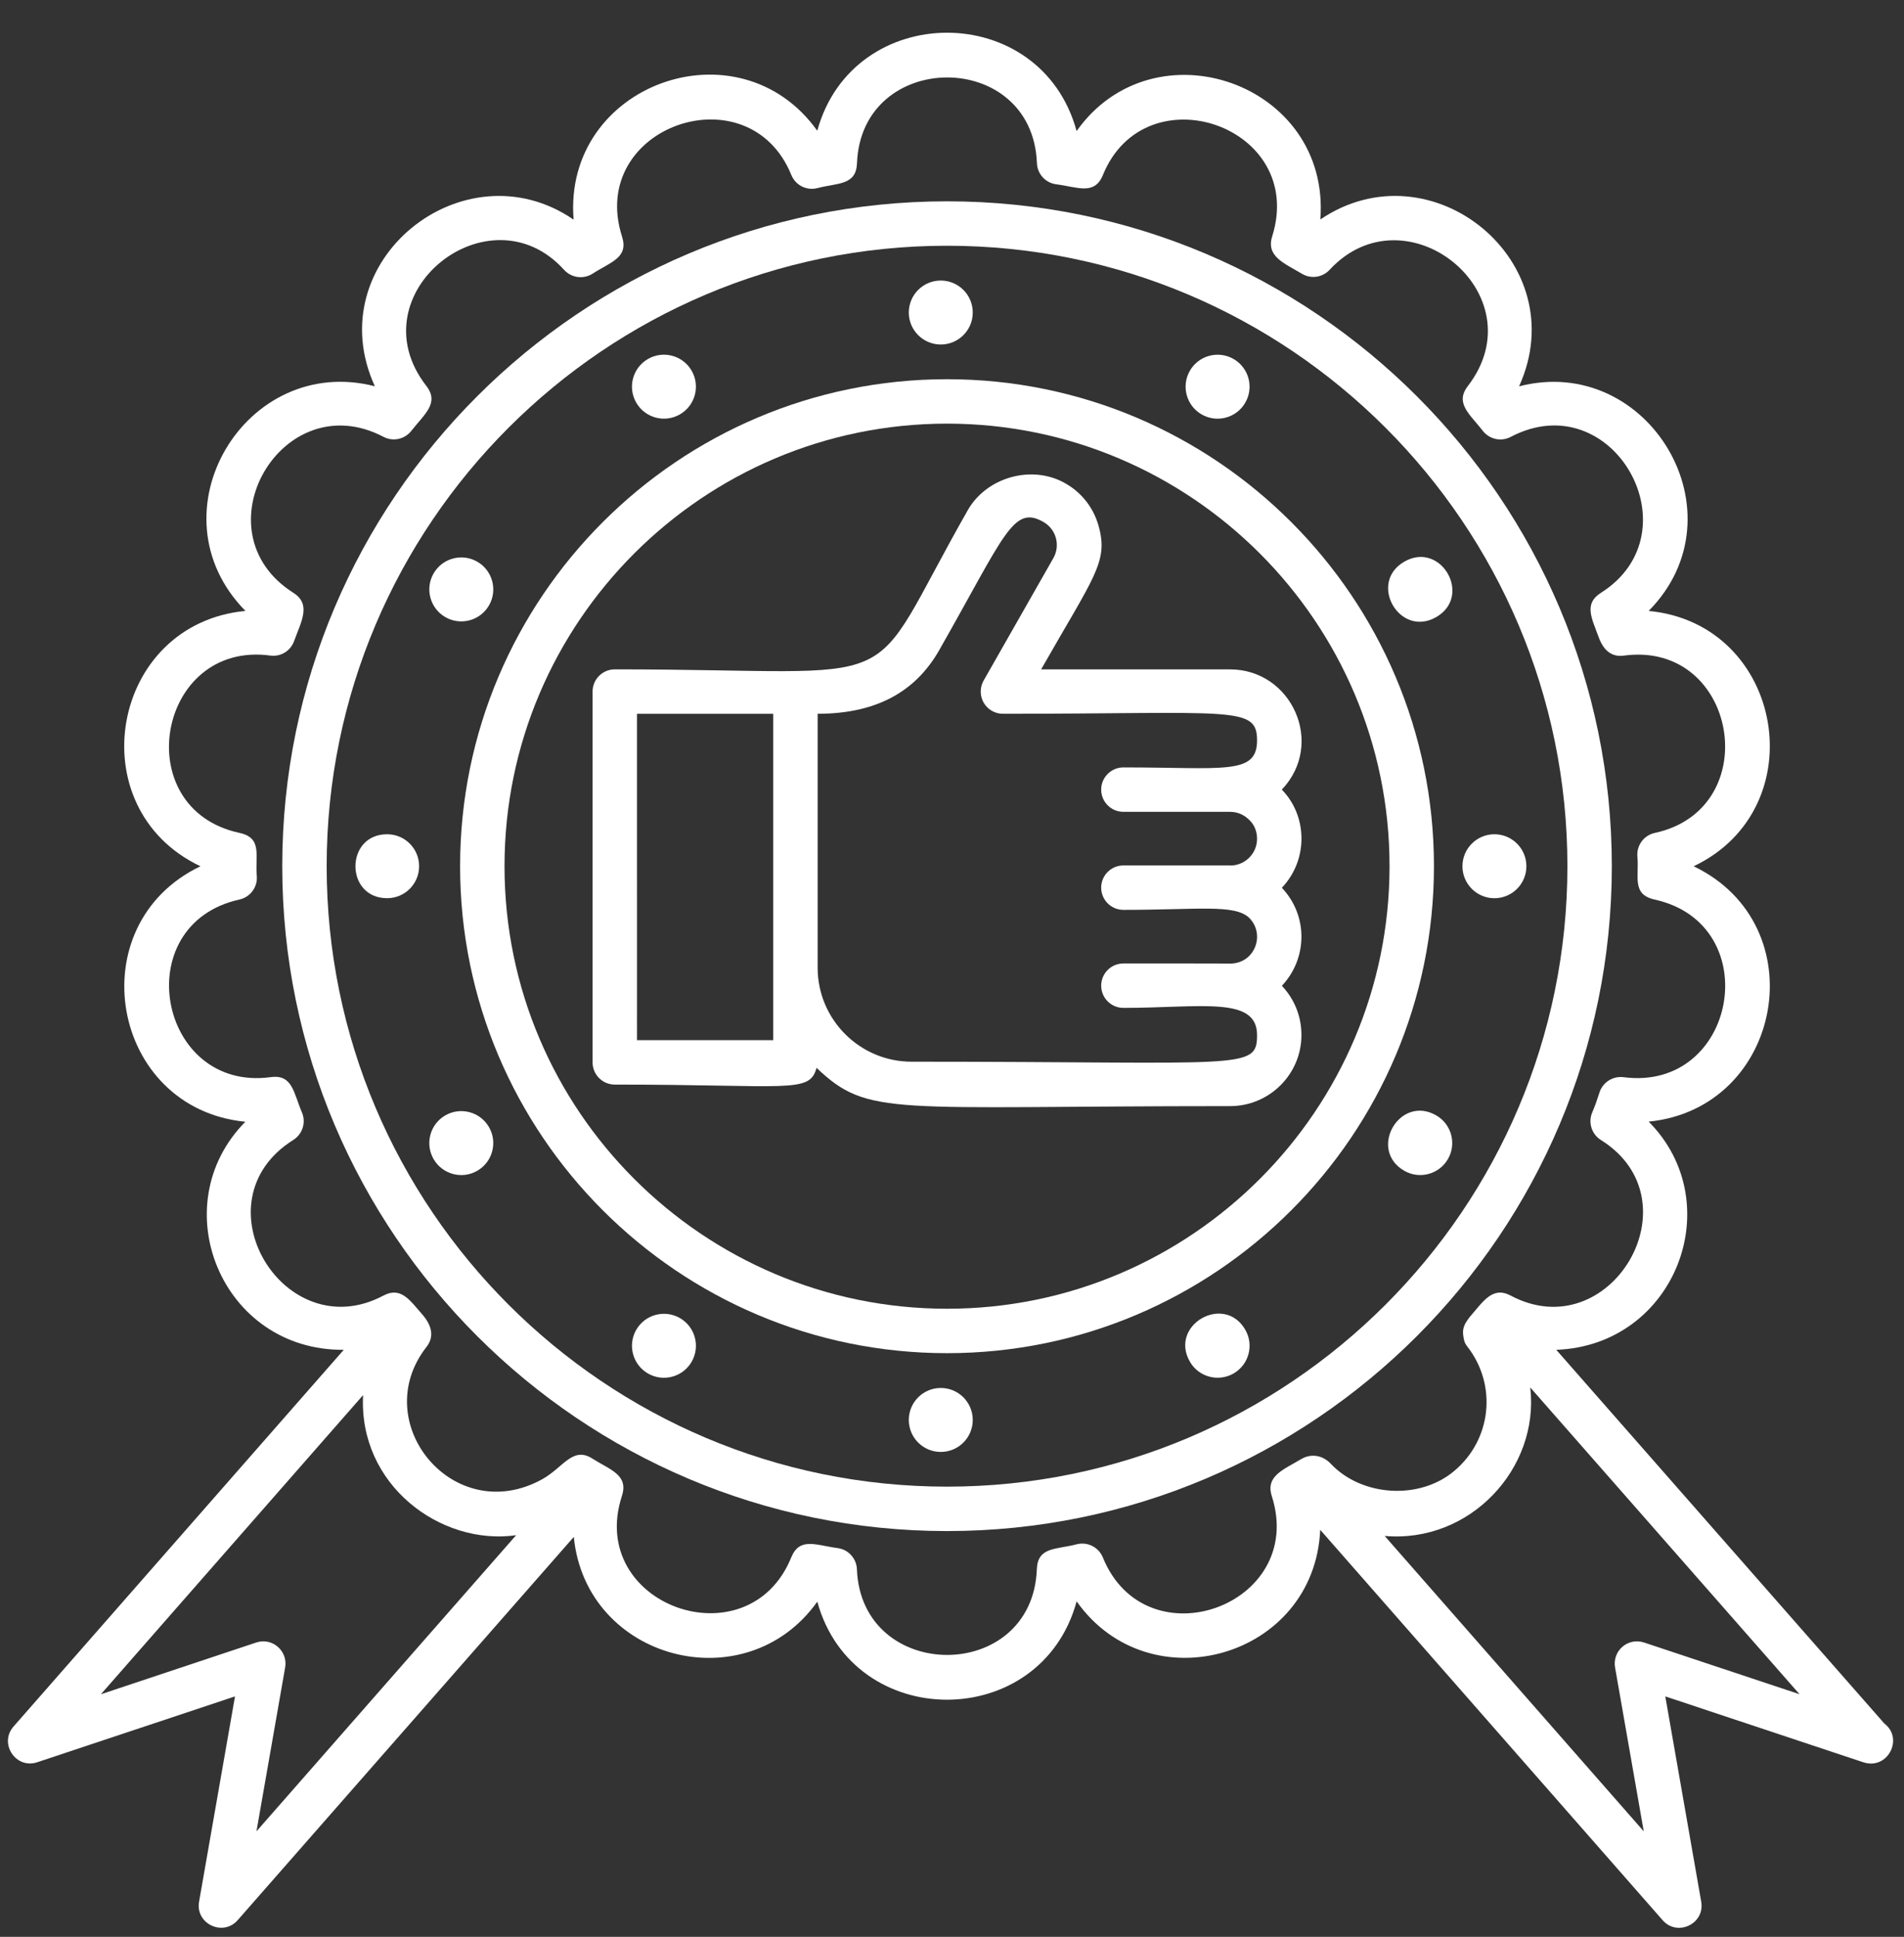 <?xml version="1.0" encoding="UTF-8" standalone="no"?><svg xmlns="http://www.w3.org/2000/svg" xmlns:xlink="http://www.w3.org/1999/xlink" fill="#ffffff" height="65.4" preserveAspectRatio="xMidYMid meet" version="1" viewBox="0.9 -0.1 64.3 65.4" width="64.3" zoomAndPan="magnify"><rect x="0.9" y="-0.1" width="64.3" height="65.4" fill="#333333" stroke="none"/><g><g id="change1_1"><path d="M44.188,26.563c1.477-1.554,0.332-4.06-1.745-4.06h-6.383c1.795-3.152,2.275-3.628,1.944-4.833 c-0.17-0.621-0.574-1.138-1.13-1.451c-1.109-0.635-2.64-0.22-3.286,0.899c-3.653,6.414-1.634,5.384-11.926,5.384 c-0.414,0-0.75,0.336-0.75,0.75v12.521c0,0.414,0.336,0.75,0.75,0.75c5.868,0,6.584,0.315,6.813-0.566 c1.761,1.673,2.479,1.293,13.967,1.293c1.329,0,2.409-1.077,2.409-2.4c0-0.624-0.231-1.208-0.661-1.663 c0.858-0.906,0.904-2.351,0-3.31C45.103,28.915,45.043,27.431,44.188,26.563z M27.013,35.023h-4.601V24.003h4.601 C27.013,26.833,27.013,27.861,27.013,35.023z M38.838,25.813c-0.414,0-0.75,0.336-0.75,0.75c0,0.414,0.336,0.75,0.75,0.75h3.605 c0.308,0,0.521,0.148,0.654,0.281c0.165,0.159,0.255,0.382,0.255,0.628c0,0.494-0.396,0.893-0.887,0.905 c-0.008,0-0.014-0.004-0.022-0.004h-3.605c-0.414,0-0.75,0.336-0.75,0.75c0,0.414,0.336,0.75,0.75,0.75 c2.538,0,3.762-0.199,4.25,0.271c0.548,0.549,0.2,1.525-0.626,1.543c-0.22-0.006-3.403-0.004-3.624-0.004 c-0.414,0-0.75,0.336-0.75,0.75c0,0.414,0.336,0.75,0.75,0.75c2.612,0,4.514-0.408,4.514,0.917c0,1.2-0.448,0.9-11.667,0.9 c-1.749,0-3.172-1.423-3.172-3.172v-8.576c2.003,0,3.315-0.763,4.103-2.144c2.215-3.889,2.495-4.918,3.518-4.335 c0.431,0.242,0.587,0.792,0.336,1.228l-2.352,4.13c-0.132,0.232-0.131,0.517,0.003,0.748c0.134,0.231,0.381,0.373,0.648,0.373 c7.78,0,8.583-0.283,8.583,0.9C43.352,26.08,42.231,25.813,38.838,25.813z"/></g><g id="change1_9"><path d="M55.333,29.149c0-12.379-10.071-22.451-22.451-22.451c-12.379,0-22.45,10.071-22.45,22.451 c0,12.379,10.071,22.45,22.45,22.45C45.262,51.599,55.333,41.528,55.333,29.149z M32.882,50.099 c-11.552,0-20.95-9.398-20.95-20.95c0-11.552,9.398-20.951,20.95-20.951c11.552,0,20.951,9.398,20.951,20.951 C53.833,40.701,44.434,50.099,32.882,50.099z"/></g><g id="change1_5"><path d="M32.882,12.705c-9.067,0-16.444,7.376-16.444,16.444c0,9.067,7.376,16.443,16.444,16.443s16.444-7.376,16.444-16.443 C49.326,20.082,41.95,12.705,32.882,12.705z M32.882,44.092c-8.24,0-14.944-6.704-14.944-14.943 c0-8.24,6.704-14.944,14.944-14.944c8.24,0,14.944,6.704,14.944,14.944C47.826,37.389,41.122,44.092,32.882,44.092z"/></g><g id="change1_8"><circle cx="32.671" cy="10.453" r="1.08"/></g><g id="change1_3"><circle cx="32.671" cy="47.847" r="1.08"/></g><g id="change1_15"><circle cx="23.323" cy="12.957" r="1.08" transform="rotate(-30 23.322 12.959)"/></g><g id="change1_14"><path d="M41.085,45.882c0.298,0.516,0.958,0.693,1.475,0.395c0.516-0.298,0.693-0.958,0.395-1.475 C42.242,43.567,40.371,44.645,41.085,45.882z"/></g><g id="change1_7"><circle cx="16.479" cy="19.801" r="1.08" transform="rotate(-60 16.48 19.802)"/></g><g id="change1_13"><path d="M49.403,37.563c-1.235-0.713-2.316,1.156-1.08,1.87c0.516,0.298,1.177,0.121,1.475-0.395 C50.097,38.522,49.92,37.861,49.403,37.563z"/></g><g id="change1_10"><path d="M13.974,28.07c-1.426,0-1.428,2.159,0,2.159c0.596,0,1.08-0.483,1.08-1.08C15.054,28.553,14.571,28.07,13.974,28.07z"/></g><g id="change1_11"><circle cx="51.368" cy="29.15" r="1.08"/></g><g id="change1_16"><circle cx="16.479" cy="38.498" r="1.08" transform="rotate(-30 16.479 38.5)"/></g><g id="change1_4"><path d="M48.324,18.866c-1.235,0.713-0.157,2.584,1.08,1.87C50.638,20.023,49.56,18.152,48.324,18.866z"/></g><g id="change1_12"><circle cx="23.323" cy="45.342" r="1.08" transform="rotate(-60 23.323 45.343)"/></g><g id="change1_2"><circle cx="42.02" cy="12.957" r="1.08" transform="rotate(-60 42.02 12.958)"/></g><g id="change1_6"><path d="M64.535,58.096L53.457,45.479c4.029-0.151,5.855-4.951,3.121-7.705c4.538-0.454,5.665-6.636,1.518-8.623 c4.123-1.957,3.052-8.186-1.518-8.622c3.242-3.286-0.008-8.711-4.377-7.584c1.905-4.199-2.972-8.168-6.712-5.634 c0.357-4.607-5.617-6.675-8.231-2.985c-1.206-4.435-7.547-4.418-8.758-0.011c-2.648-3.709-8.596-1.582-8.229,3.001 c-3.697-2.536-8.643,1.403-6.712,5.627c-4.378-1.125-7.614,4.291-4.37,7.586c-4.562,0.432-5.655,6.66-1.52,8.622 c-4.134,1.981-3.034,8.182,1.517,8.627c-2.796,2.826-0.813,7.733,3.323,7.701L1.357,58.199c-0.501,0.573,0.075,1.447,0.801,1.206 l6.678-2.223l-1.213,6.932c-0.131,0.747,0.809,1.188,1.303,0.624l11.352-12.942c0.407,4.163,5.806,5.582,8.223,2.187 c1.215,4.415,7.554,4.416,8.758-0.01c2.466,3.486,8.035,1.905,8.226-2.417l11.564,13.183c0.498,0.568,1.433,0.12,1.303-0.624 l-1.213-6.933l6.688,2.224C64.648,59.678,65.203,58.604,64.535,58.096z M9.561,61.738l0.969-5.535 c0.097-0.556-0.435-1.021-0.976-0.841l-5.246,1.747l8.854-10.101c-0.161,3.038,2.625,5.093,5.168,4.731L9.561,61.738z M43.85,50.419c1.181,3.692-4.249,5.647-5.706,2.07c-0.142-0.348-0.521-0.538-0.884-0.443c-0.7,0.183-1.316,0.079-1.345,0.842 c-0.15,3.874-5.927,3.842-6.076,0c-0.014-0.365-0.29-0.667-0.652-0.714c-0.728-0.095-1.281-0.383-1.566,0.315 c-1.448,3.559-6.925,1.628-5.718-2.077c0.232-0.714-0.4-0.88-0.999-1.261c-0.664-0.423-0.979,0.298-1.686,0.694 c-2.985,1.658-5.921-1.902-3.913-4.466c0.227-0.29,0.234-0.659-0.14-1.09c-0.431-0.494-0.728-0.953-1.318-0.641 c-3.341,1.777-6.355-3.177-3.042-5.256c0.313-0.196,0.437-0.591,0.291-0.931c-0.285-0.667-0.316-1.292-1.058-1.189 c-3.789,0.51-4.859-5.155-1.051-5.998c0.369-0.082,0.619-0.424,0.585-0.8c-0.062-0.687,0.201-1.281-0.589-1.451 c-3.784-0.817-2.762-6.498,1.043-5.987c0.352,0.05,0.685-0.155,0.805-0.486c0.242-0.667,0.59-1.243-0.022-1.631 c-3.275-2.077-0.376-7.061,3.043-5.268c0.322,0.169,0.717,0.083,0.94-0.203c0.441-0.564,0.955-0.938,0.506-1.516 c-2.408-3.104,2.123-6.719,4.653-3.919c0.247,0.272,0.656,0.326,0.965,0.126c0.611-0.395,1.219-0.533,0.991-1.25 c-1.187-3.714,4.278-5.614,5.717-2.081c0.142,0.349,0.517,0.539,0.884,0.443c0.693-0.18,1.305-0.087,1.334-0.842 c0.149-3.843,5.926-3.873,6.076,0c0.014,0.367,0.292,0.67,0.656,0.715c0.717,0.091,1.288,0.383,1.573-0.315 c1.432-3.514,6.886-1.653,5.716,2.074c-0.212,0.676,0.403,0.902,1.004,1.261c0.305,0.183,0.694,0.127,0.936-0.134 c2.579-2.785,7.051,0.829,4.667,3.927c-0.446,0.58,0.07,0.949,0.507,1.512c0.223,0.287,0.619,0.373,0.941,0.204 c3.452-1.811,6.279,3.224,3.044,5.267c-0.587,0.371-0.301,0.865-0.074,1.493c0.185,0.511,0.494,0.676,0.855,0.625 c3.836-0.513,4.796,5.177,1.043,5.987c-0.371,0.08-0.623,0.423-0.589,0.801c0.063,0.687-0.201,1.275,0.585,1.45 c3.784,0.838,2.775,6.499-1.055,5.997c-0.358-0.043-0.7,0.171-0.81,0.516c-0.072,0.225-0.153,0.46-0.245,0.674 c-0.145,0.34-0.021,0.735,0.292,0.931c3.275,2.046,0.319,7.04-3.044,5.255c-0.624-0.332-0.935,0.209-1.394,0.731 c-0.087,0.12-0.08,0.114-0.08,0.114c-0.141,0.203-0.155,0.357-0.123,0.548c0.021,0.119,0.026,0.194,0.137,0.336 c1.007,1.298,0.812,3.139-0.452,4.194c-1.17,0.987-3.118,0.862-4.162-0.242c-0.3-0.317-0.696-0.343-0.999-0.163 C44.237,49.529,43.634,49.74,43.85,50.419z M56.418,55.361c-0.251-0.082-0.526-0.029-0.727,0.144 c-0.2,0.172-0.294,0.437-0.249,0.697l0.969,5.536l-8.75-9.975c2.88,0.255,5.235-2.279,4.917-5.013l9.094,10.358L56.418,55.361z"/></g></g></svg>